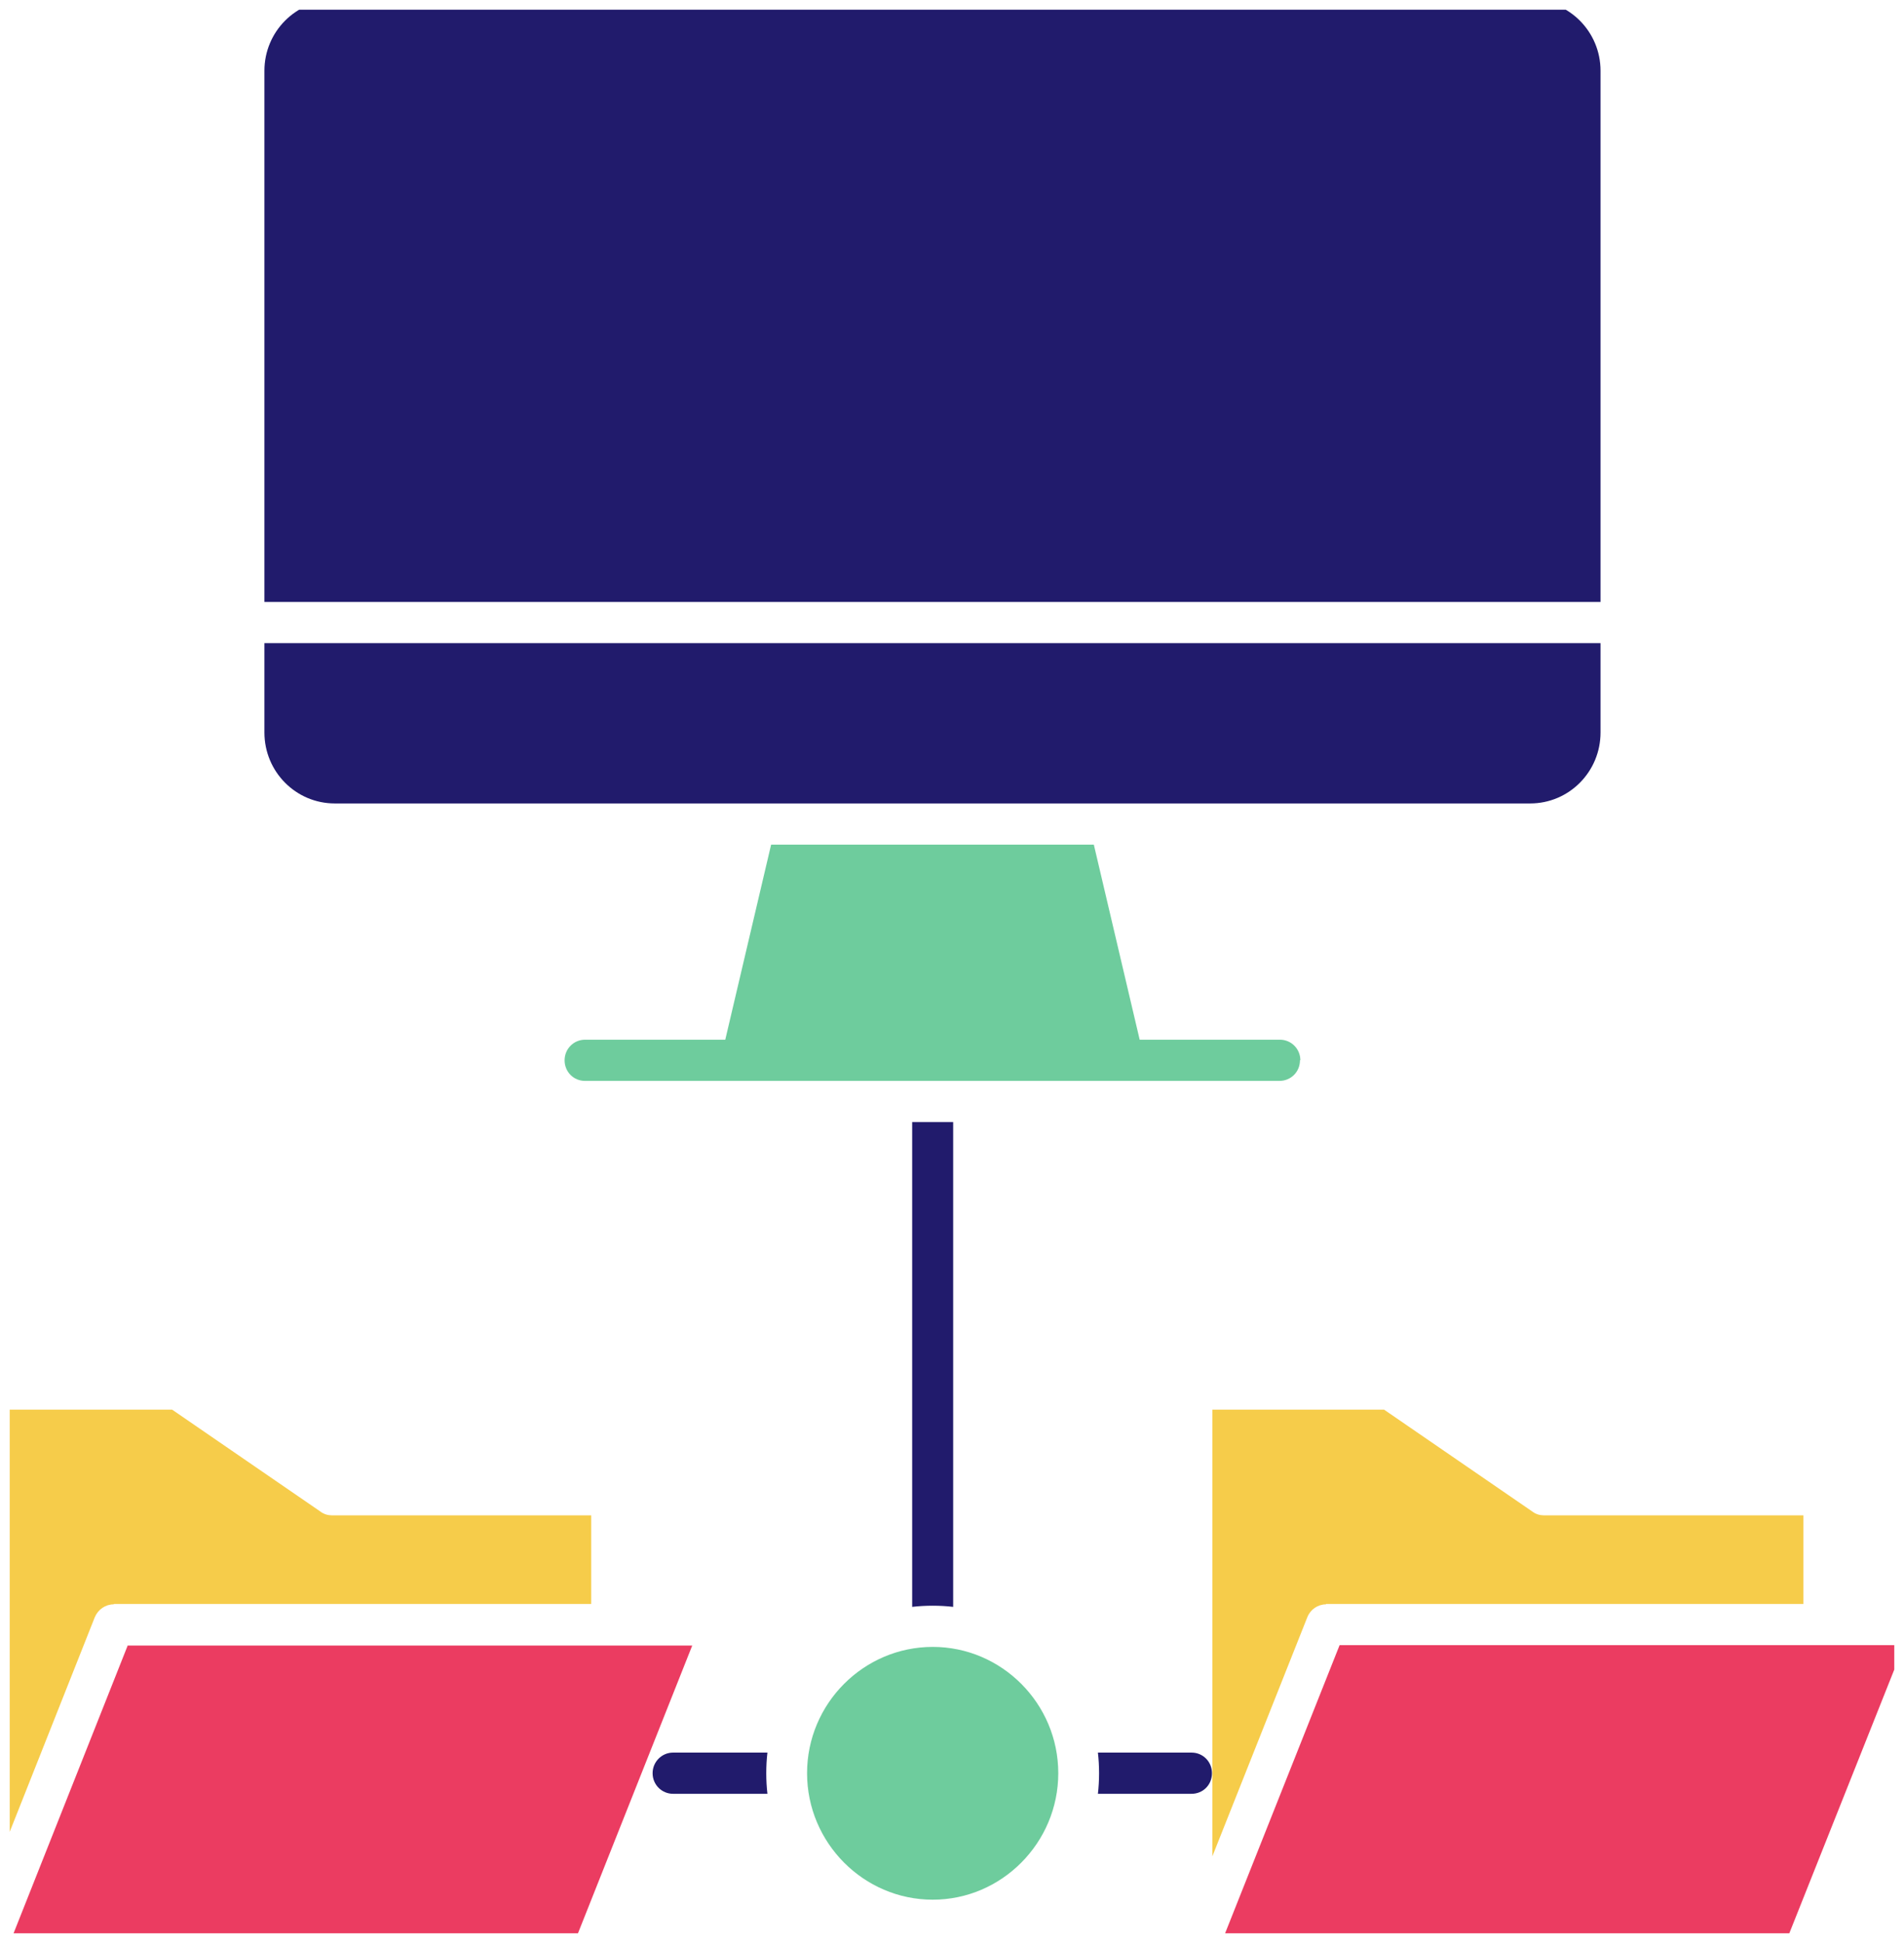 <svg xmlns="http://www.w3.org/2000/svg" xmlns:xlink="http://www.w3.org/1999/xlink" width="98" height="100" viewBox="0 0 98 100" fill="none"><desc> Created with Pixso. </desc><defs><clipPath id="clip52_1825"><rect id="Layer_1" rx="0" width="97" height="99" transform="translate(0.5 0.5)" fill="white" fill-opacity="0"></rect></clipPath></defs><rect id="Layer_1" rx="0" width="97" height="99" transform="translate(0.5 0.5)" fill="#FFFFFF" fill-opacity="0"></rect><g clip-path="url(#clip52_1825)"><path id="Vector" d="M66.93 54.57C66.93 53.98 66.46 53.51 65.88 53.51L58.66 53.51L56.3 43.47L39.69 43.47L37.33 53.51L30.11 53.51C29.53 53.51 29.06 53.98 29.06 54.57C29.06 55.17 29.53 55.63 30.11 55.63L65.85 55.63C66.44 55.63 66.91 55.17 66.91 54.57L66.93 54.57Z" fill="#6ECC9D" fill-opacity="1" fill-rule="nonzero"></path><path id="Vector" d="M82.38 3.64C82.38 1.63 80.76 0 78.76 0L17.23 0C15.23 0 13.61 1.63 13.61 3.64L13.61 30.98L82.38 30.98L82.38 3.64Z" fill="#211B6C" fill-opacity="1" fill-rule="nonzero"></path><path id="Vector" d="M17.23 41.35L78.76 41.35C80.76 41.35 82.38 39.72 82.38 37.7L82.38 33.1L13.61 33.1L13.61 37.7C13.61 39.72 15.23 41.35 17.23 41.35Z" fill="#211B6C" fill-opacity="1" fill-rule="nonzero"></path><path id="Vector" d="M5.87 82.55L30.43 82.55L30.43 77.99L17.09 77.99C16.88 77.99 16.67 77.93 16.5 77.8L8.86 72.55L0 72.55L0 95.54L4.88 83.23C5.05 82.83 5.43 82.57 5.85 82.57L5.87 82.55Z" fill="#F6CC4A" fill-opacity="1" fill-rule="nonzero"></path><path id="Vector" d="M6.58 84.67L0.5 100L29.55 100L35.63 84.69L6.58 84.69L6.58 84.67Z" fill="#EB3C61" fill-opacity="1" fill-rule="nonzero"></path><path id="Vector" d="M68.95 84.67L62.87 99.97L91.91 99.97L98 84.67L68.95 84.67Z" fill="#EB3C61" fill-opacity="1" fill-rule="nonzero"></path><path id="Vector" d="M68.25 82.55L92.82 82.55L92.82 77.99L79.47 77.99C79.26 77.99 79.05 77.93 78.88 77.8L71.24 72.55L62.4 72.55L62.4 95.54L67.29 83.23C67.45 82.83 67.83 82.57 68.25 82.57L68.25 82.55Z" fill="#F6CC4A" fill-opacity="1" fill-rule="nonzero"></path><path id="Vector" d="M48.01 82.64C48.36 82.64 48.72 82.66 49.06 82.7L49.06 57.75L46.95 57.75L46.95 82.7C47.29 82.66 47.65 82.64 48.01 82.64Z" fill="#211B6C" fill-opacity="1" fill-rule="nonzero"></path><path id="Vector" d="M48.01 84.76C44.45 84.76 41.54 87.68 41.54 91.26C41.54 94.84 44.45 97.77 48.01 97.77C51.56 97.77 54.47 94.84 54.47 91.26C54.47 87.68 51.56 84.76 48.01 84.76Z" fill="#6ECC9D" fill-opacity="1" fill-rule="nonzero"></path><path id="Vector" d="M61.33 90.2L56.51 90.2C56.55 90.54 56.57 90.9 56.57 91.26C56.57 91.62 56.55 91.98 56.51 92.32L61.33 92.32C61.92 92.32 62.38 91.86 62.38 91.26C62.38 90.67 61.92 90.2 61.33 90.2Z" fill="#211B6C" fill-opacity="1" fill-rule="nonzero"></path><path id="Vector" d="M34.64 90.2C34.07 90.2 33.59 90.67 33.59 91.26C33.59 91.86 34.07 92.32 34.64 92.32L39.5 92.32C39.46 91.98 39.44 91.62 39.44 91.26C39.44 90.9 39.46 90.54 39.5 90.2L34.64 90.2Z" fill="#211B6C" fill-opacity="1" fill-rule="nonzero"></path></g></svg>
